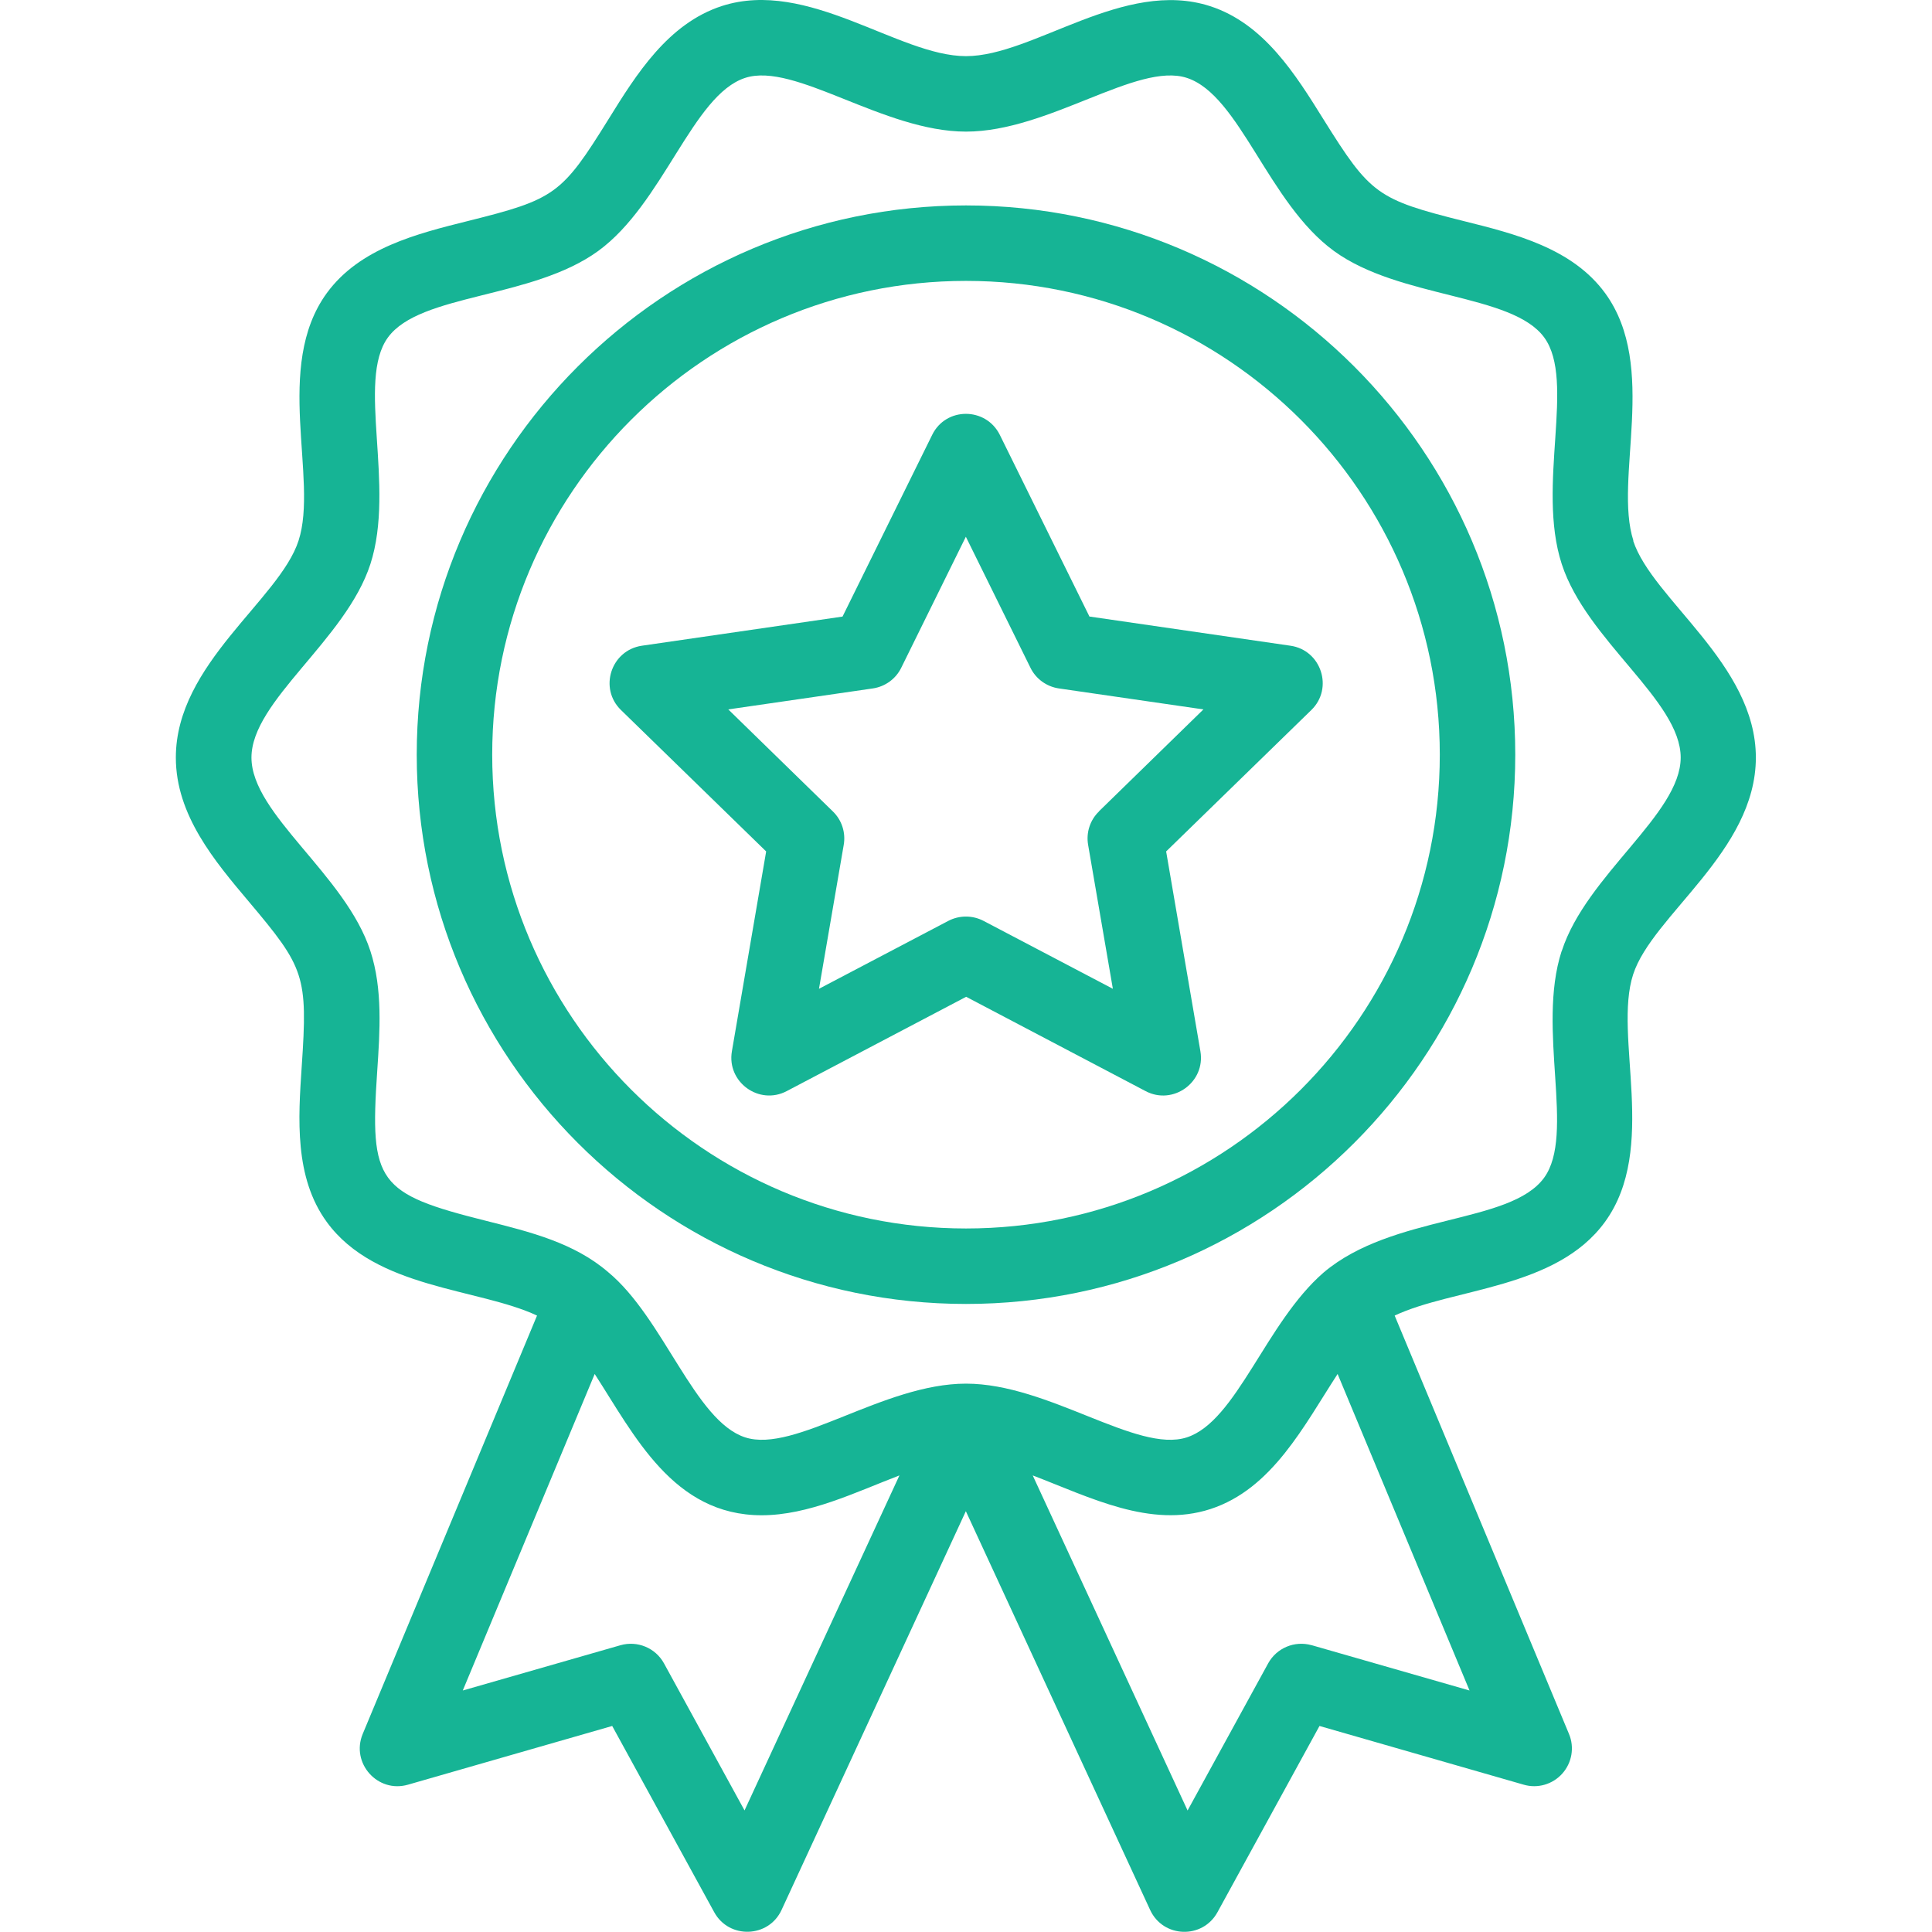 <svg xmlns="http://www.w3.org/2000/svg" id="Capa_2" data-name="Capa 2" viewBox="0 0 128 128"><defs><style>      .cls-1 {        fill: #16b495;      }      .cls-2 {        fill: none;      }    </style></defs><g id="Capa_1-2" data-name="Capa 1"><path class="cls-1" d="M108.22,35.83c-1.33-4.11,1.68-11.52-1.87-16.4-2.18-2.99-5.99-3.94-9.36-4.78-5.76-1.44-6.2-1.77-9.31-6.75-1.85-2.97-3.94-6.33-7.5-7.49-5.73-1.86-11.71,3.31-16.18,3.31S53.54-1.45,47.82.4c-3.56,1.16-5.66,4.52-7.5,7.49-3.1,4.99-3.54,5.31-9.31,6.75-3.37.84-7.18,1.79-9.36,4.78-3.55,4.88-.54,12.31-1.87,16.4-1.27,3.92-8.13,8.15-8.13,14.37,0,3.81,2.57,6.86,4.84,9.55,3.69,4.38,3.91,4.9,3.5,10.91-.23,3.44-.5,7.35,1.66,10.31,3.23,4.44,10.05,4.38,13.93,6.2l-11.55,27.72c-.8,1.93.99,3.94,3,3.36l13.53-3.89,6.76,12.34c.98,1.79,3.6,1.71,4.46-.15l12.21-26.42,12.21,26.42c.86,1.86,3.47,1.95,4.46.15l6.76-12.34,13.53,3.89c.92.27,1.92-.02,2.56-.74.64-.72.81-1.74.44-2.62l-11.55-27.72c3.89-1.83,10.7-1.76,13.93-6.2,3.55-4.88.54-12.31,1.87-16.4,1.27-3.92,8.13-8.15,8.13-14.37,0-6.2-6.86-10.48-8.13-14.37ZM49.33,119.95l-5.34-9.75c-.56-1.02-1.76-1.52-2.88-1.2l-10.45,3,8.74-20.97c2.63,4.06,5.2,9.36,11.06,9.36,3.11,0,6.21-1.52,9.13-2.64l-10.26,22.19ZM86.9,109c-1.12-.32-2.32.18-2.88,1.2l-5.34,9.75-10.26-22.2c3.82,1.46,7.79,3.52,11.77,2.23,4.1-1.33,6.21-5.54,8.43-8.95l8.74,20.97-10.45-3ZM103.46,63.02c-1.67,5.16.93,12.14-1.16,15.01-2.25,3.09-10.03,2.4-14.61,6.28-3.83,3.32-5.76,9.85-9.06,10.92-3.3,1.07-9.15-3.56-14.63-3.56s-11.33,4.63-14.63,3.56c-3.34-1.08-5.4-7.91-9.08-10.95-2.25-1.94-5.16-2.66-8.06-3.39-7.23-1.81-7.74-2.54-7.24-9.9.18-2.69.37-5.46-.45-7.98-1.64-5.05-7.88-9.06-7.88-12.82s6.25-7.79,7.88-12.82c1.67-5.16-.93-12.14,1.16-15.01,2.13-2.93,9.54-2.54,13.93-5.73,4.33-3.15,6.26-10.34,9.74-11.47,3.29-1.07,9.15,3.56,14.63,3.56s11.34-4.63,14.63-3.56c3.51,1.14,5.39,8.3,9.75,11.47,4.36,3.17,11.8,2.81,13.93,5.73,2.1,2.88-.53,9.82,1.16,15.01,1.64,5.06,7.88,9.05,7.88,12.82,0,3.75-6.25,7.78-7.88,12.82Z"></path><g><path class="cls-1" d="M64,13.61c-20.06,0-36.39,16.32-36.39,36.39s16.32,36.39,36.39,36.39,36.39-16.32,36.39-36.39S84.06,13.61,64,13.61ZM64,81.39c-17.31,0-31.39-14.08-31.39-31.39s14.08-31.39,31.39-31.39,31.39,14.08,31.39,31.39c0,17.31-14.08,31.39-31.39,31.39Z"></path><path class="cls-1" d="M72.18,40.85l-5.94-12.04c-.92-1.85-3.57-1.86-4.48,0l-5.94,12.04-13.29,1.93c-2.05.3-2.87,2.82-1.39,4.26l9.62,9.37-2.27,13.24c-.35,2.04,1.8,3.6,3.63,2.64l11.89-6.25,11.89,6.25c1.82.96,3.98-.59,3.63-2.64l-2.27-13.24,9.62-9.37c1.48-1.44.66-3.97-1.39-4.26l-13.29-1.93ZM72.81,53.76c-.59.57-.86,1.4-.72,2.21l1.64,9.54-8.57-4.5c-.73-.38-1.6-.38-2.33,0l-8.57,4.5,1.64-9.54c.14-.81-.13-1.64-.72-2.21l-6.93-6.76,9.58-1.39c.81-.12,1.52-.63,1.88-1.37l4.28-8.68,4.28,8.68c.36.74,1.07,1.25,1.88,1.37l9.58,1.39-6.93,6.76Z"></path></g><rect class="cls-2" width="128" height="128"></rect></g></svg>
